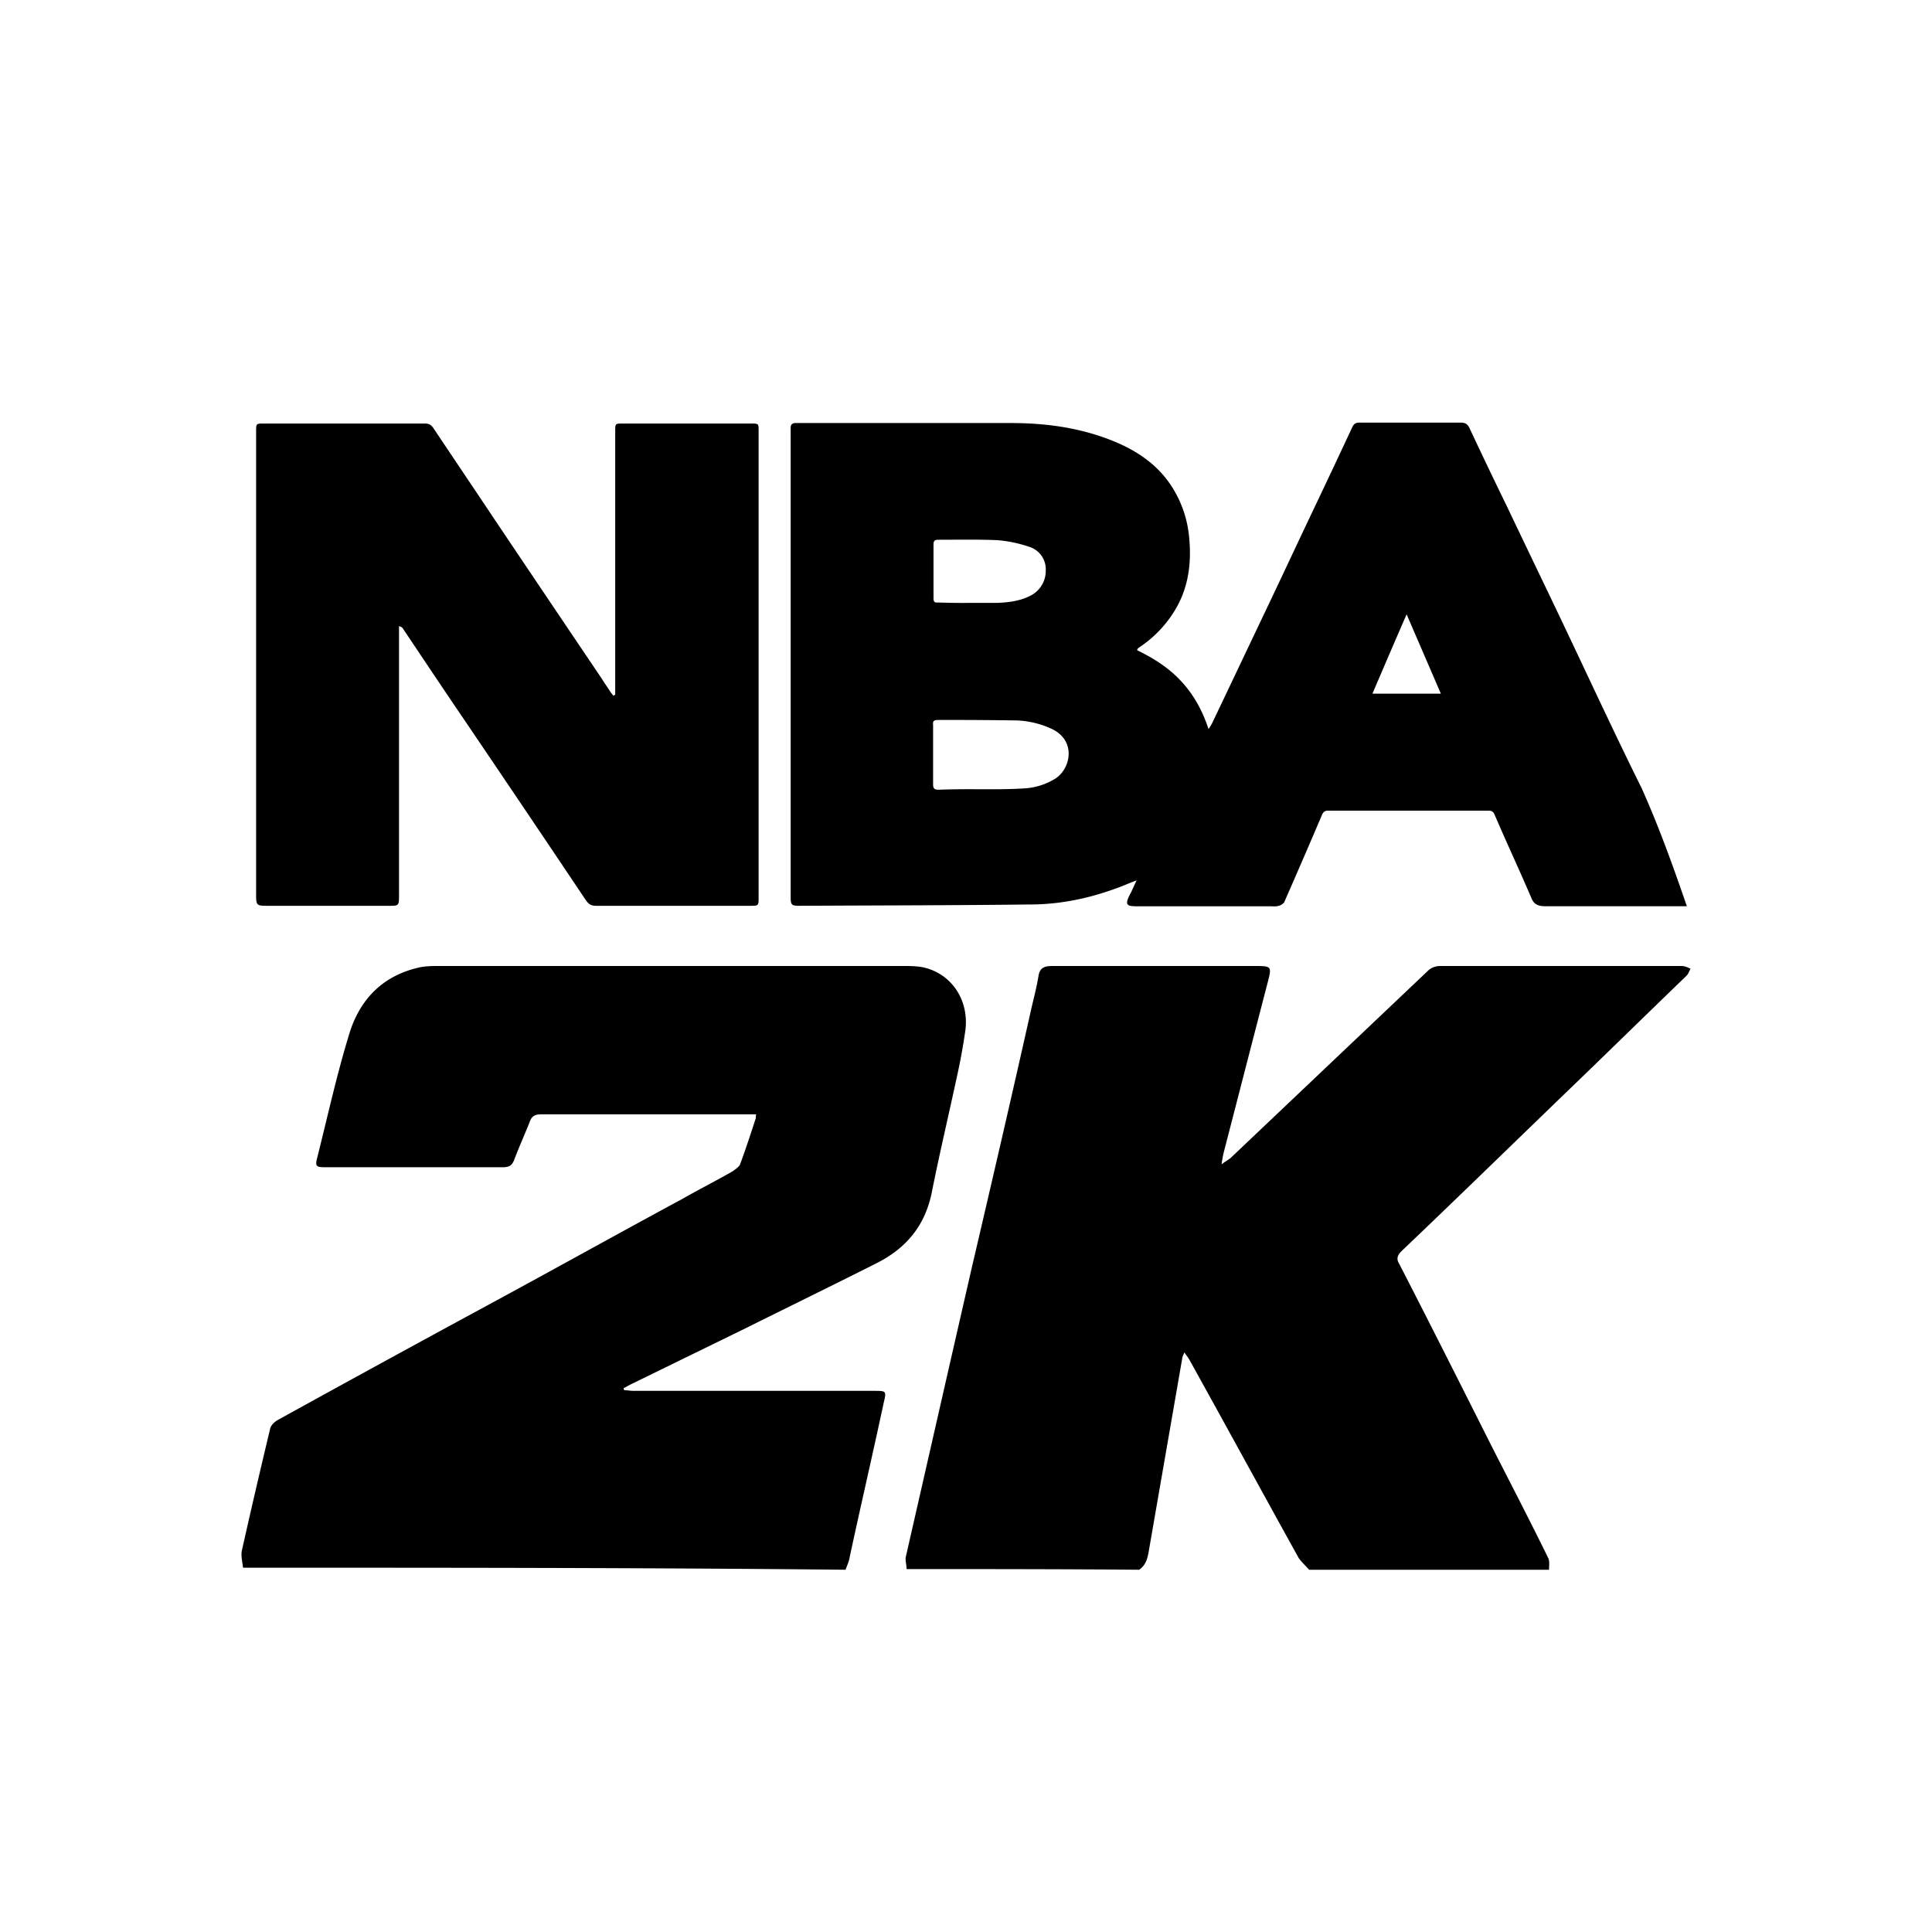 <?xml version="1.0" encoding="UTF-8"?>
<svg xmlns="http://www.w3.org/2000/svg" width="32" height="32" viewBox="0 0 32 32">
  <path d="M4.026 25.966c-.011-.09-.034-.18-.023-.269.15-.673.31-1.358.471-2.031.011-.057.069-.113.126-.146 1.16-.64 2.309-1.269 3.469-1.897 1.08-.584 2.147-1.179 3.227-1.762.275-.157.563-.303.838-.46.046-.034.115-.079.127-.124.091-.247.172-.494.252-.74.012-.023 0-.045.012-.08H8.964c-.114 0-.16.035-.195.136-.08.202-.172.404-.252.617-.035.09-.08.123-.184.123H5.38c-.149 0-.16-.022-.126-.157.172-.684.322-1.369.528-2.042.172-.573.551-.977 1.172-1.112.103-.022.218-.022.333-.022h7.66c.115 0 .23 0 .344.022.46.102.758.528.7 1.033a10 10 0 0 1-.148.808c-.138.64-.287 1.268-.414 1.908-.115.539-.425.91-.919 1.156-.735.37-1.47.73-2.193 1.089l-1.86.909c-.046.022-.081.045-.127.067 0 .011 0 .023.012.034.046 0 .103.011.149.011h3.985c.207 0 .207 0 .16.202-.183.853-.378 1.695-.562 2.548-.011.078-.046.146-.069.213-3.319-.034-6.65-.034-9.98-.034m10.991.023c0-.067-.025-.146-.013-.202.363-1.592.725-3.184 1.087-4.765.327-1.4.653-2.802.967-4.204.048-.224.109-.437.145-.661.024-.135.108-.157.23-.157h3.333c.302 0 .302 0 .23.28-.242.93-.484 1.872-.725 2.803a2 2 0 0 0-.037.202c.073-.056.121-.079.157-.112l3.274-3.106a.3.3 0 0 1 .193-.067h3.998c.048 0 .097.022.145.045-.024.045-.036.09-.073.123-.64.617-1.28 1.245-1.92 1.861-.93.897-1.86 1.805-2.802 2.702-.073.078-.073.134-.024.213.519 1.009 1.026 2.018 1.534 3.027.314.616.628 1.222.93 1.838.024.056.012.124.012.191h-3.974c-.06-.067-.12-.123-.17-.19-.603-1.088-1.195-2.175-1.799-3.263-.024-.045-.048-.078-.097-.146-.024.056-.036.079-.036.101l-.543 3.128c-.024.135-.037.28-.17.37-1.28-.011-2.572-.011-3.852-.011M27.94 15.01h-2.347c-.116 0-.189-.029-.232-.145-.196-.457-.407-.908-.603-1.365-.022-.051-.043-.073-.109-.073H22c-.051 0-.08.015-.102.066a129 129 0 0 1-.625 1.445c-.014.029-.058.058-.094.065-.044.015-.095.008-.138.008h-2.172c-.196 0-.261 0-.138-.226.03-.058.051-.116.095-.203-.138.05-.247.102-.356.138-.458.167-.93.261-1.409.261-1.271.015-2.55.015-3.82.022-.13 0-.145-.014-.145-.145V7.087c0-.05.021-.08.08-.08h3.573c.559 0 1.11.073 1.634.276.472.182.871.458 1.11.923.117.225.182.457.204.704.037.4-.007.784-.203 1.14a1.95 1.95 0 0 1-.617.668c-.015.008-.022.015-.037.03q.002 0-.007.021c.269.13.523.29.726.509.21.225.356.486.458.798a1 1 0 0 0 .058-.094l.85-1.787c.305-.639.602-1.278.907-1.917.19-.4.378-.799.567-1.205.029-.058.058-.073.116-.073H24.2c.073 0 .109.029.138.087q.306.654.625 1.307c.297.625.595 1.242.893 1.867.443.93.878 1.874 1.336 2.796.283.632.516 1.278.748 1.954m-11.788-1.939h.407q.207-.002.414-.014a1.1 1.1 0 0 0 .515-.167c.255-.175.335-.632-.072-.82a1.5 1.5 0 0 0-.625-.139q-.631-.009-1.263-.007c-.066 0-.08.029-.073.08v.988c0 .065.022.087.087.087q.306-.01.61-.008m-.109-3.086h.465c.189-.007.385-.03.552-.116a.46.46 0 0 0 .261-.422.39.39 0 0 0-.276-.392 2.2 2.2 0 0 0-.523-.109c-.326-.014-.653-.007-.98-.007-.065 0-.08.022-.08.08v.886c0 .058.015.08.073.073q.249.009.508.007m6.689 1.503h1.133l-.567-1.314c-.196.45-.377.871-.566 1.314m-12.542.021V7.138c0-.123 0-.123.13-.123h2.128c.117 0 .117.007.117.116v7.734c0 .131 0 .138-.131.138H9.87c-.08 0-.123-.029-.167-.094a686 686 0 0 0-1.968-2.92c-.356-.523-.705-1.046-1.06-1.576-.008-.014-.022-.029-.066-.043v4.488c0 .138-.014.145-.145.145H4.452c-.21 0-.21 0-.21-.21V7.145c0-.13 0-.13.13-.13h2.666c.065 0 .101.021.138.072.334.501.668.995 1.002 1.496q.891 1.327 1.794 2.665c.043.073.094.139.138.211.014.022.036.044.05.066.015-.015.022-.015.03-.015"></path>
</svg>
